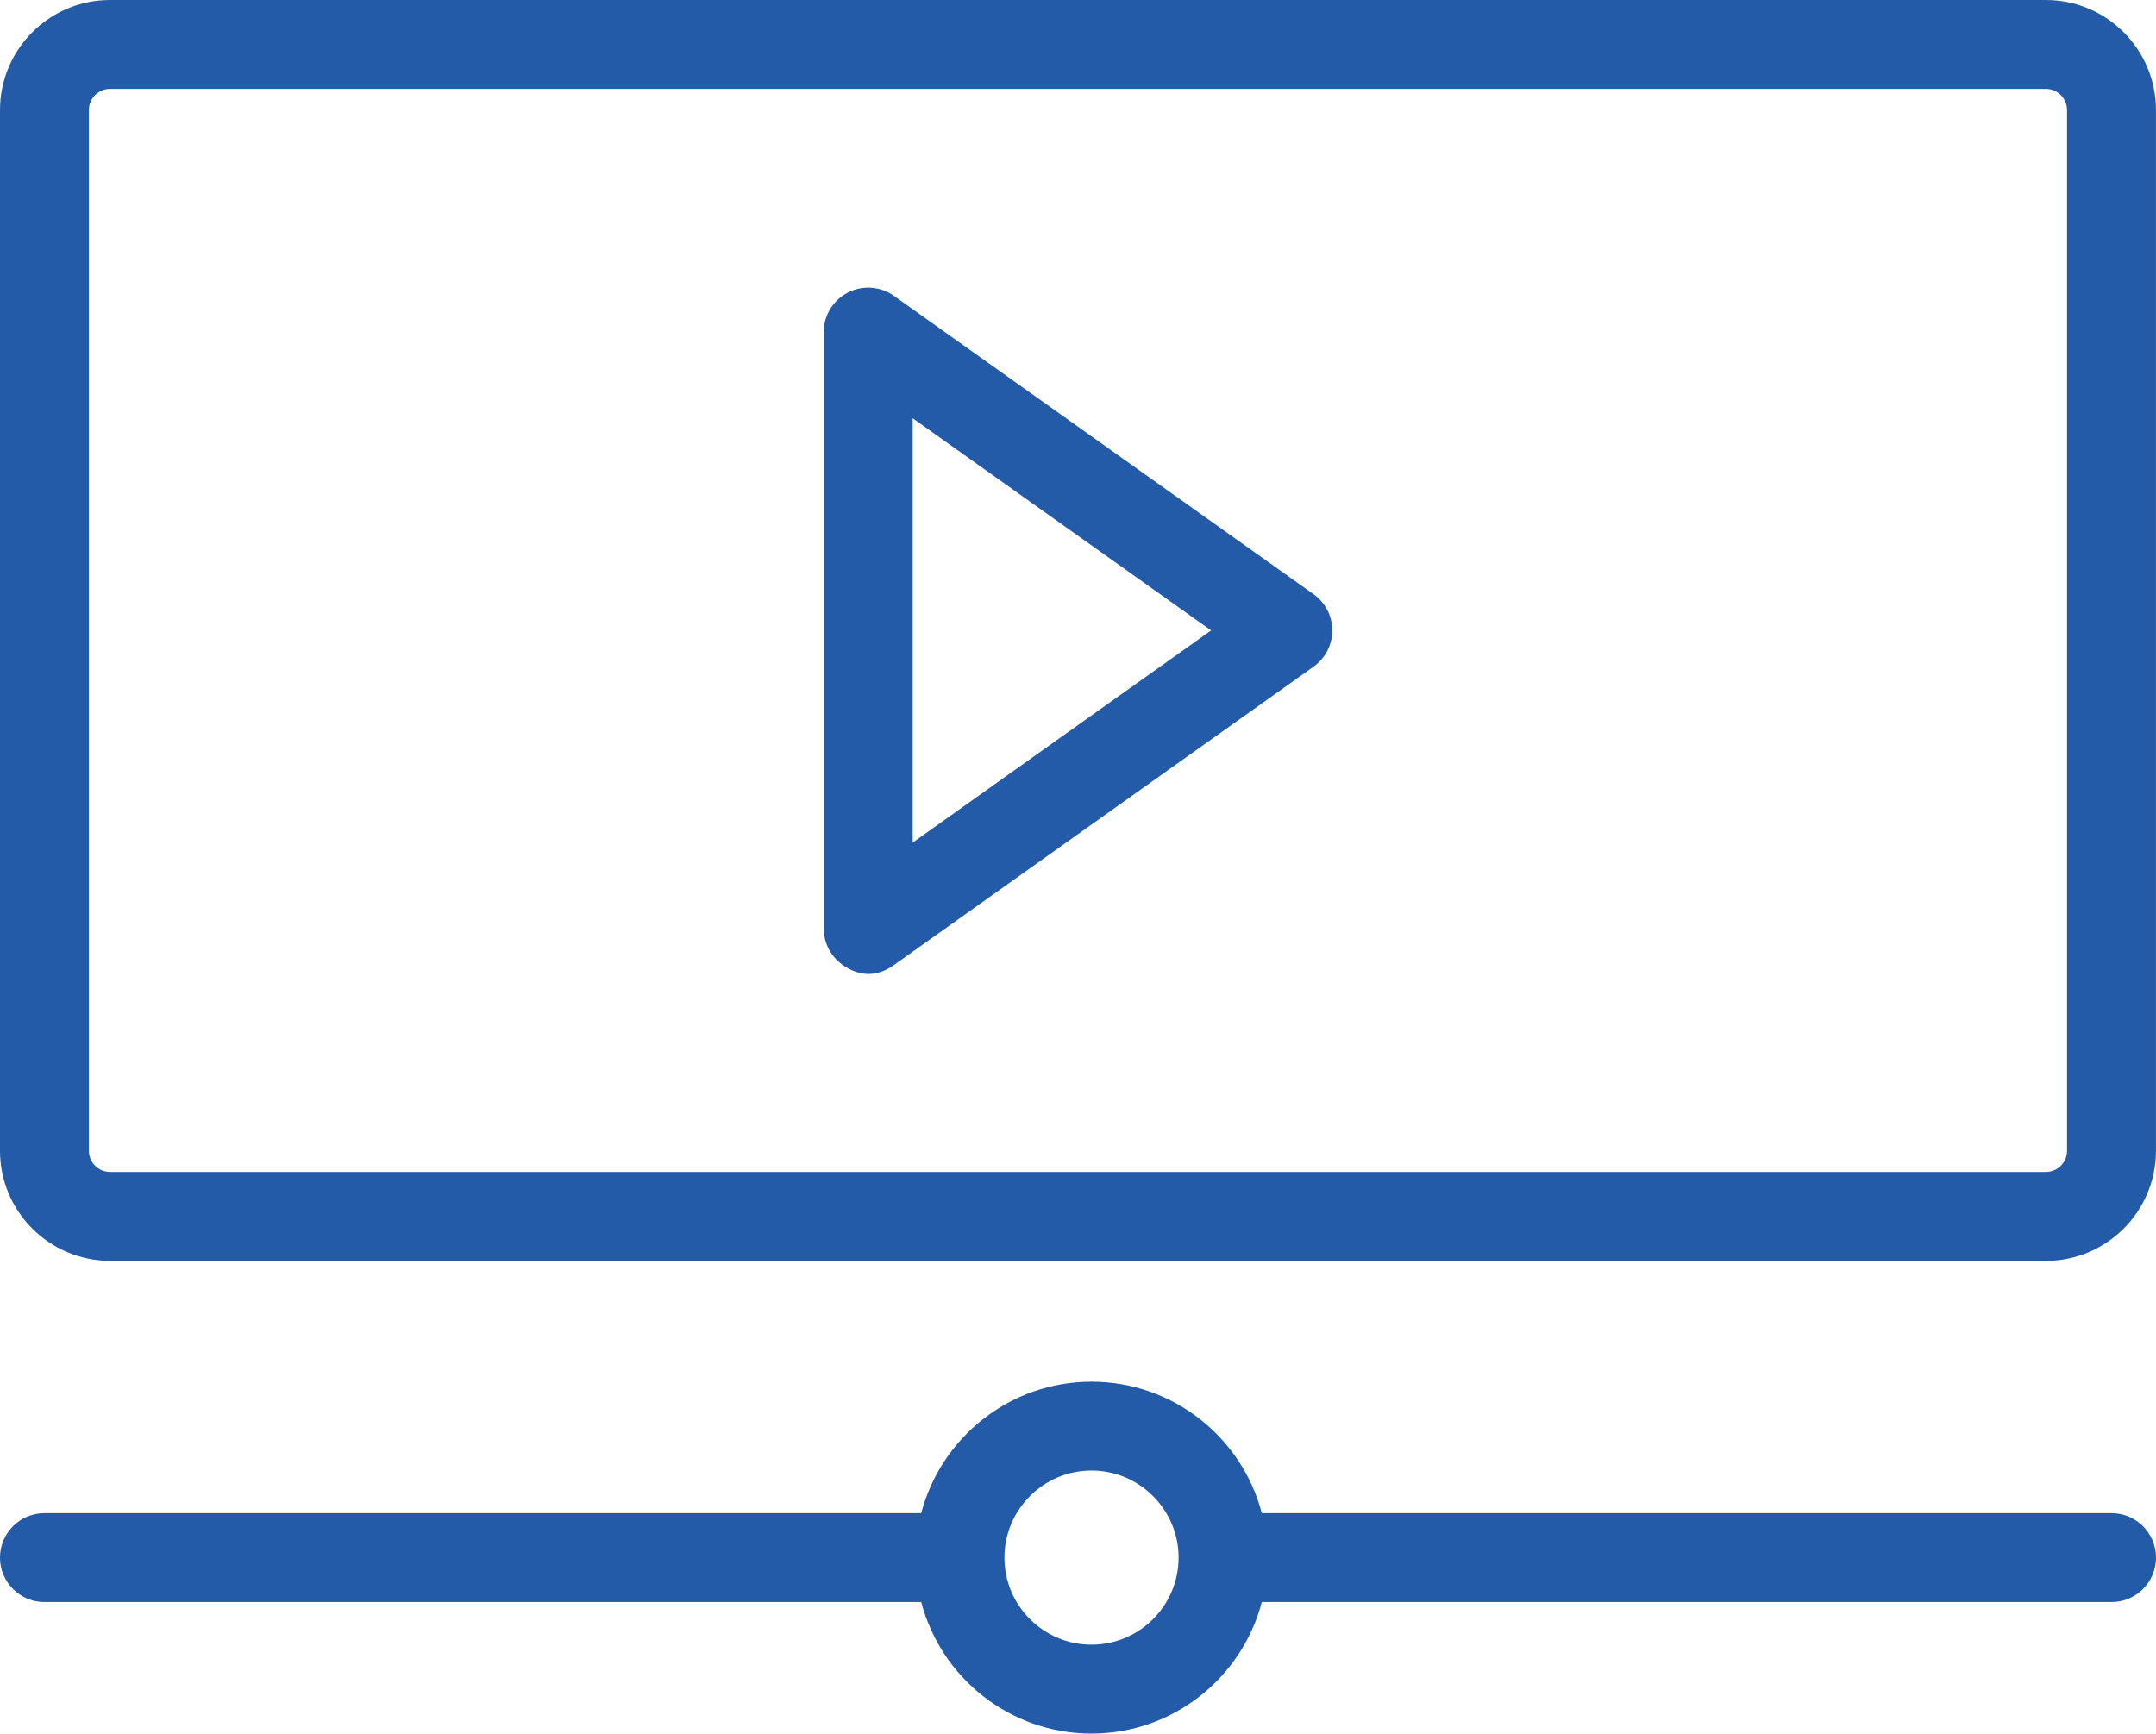 <?xml version="1.0" encoding="UTF-8"?><svg id="Layer_2" xmlns="http://www.w3.org/2000/svg" viewBox="0 0 490 394.06"><defs><style>.cls-1{fill:#235ba8;}</style></defs><g id="Layer_1-2"><path class="cls-1" d="m464.98,286.6H25.02c-13.8,0-25.02-11.22-25.02-25.02V25.02C0,11.22,11.23,0,25.02,0h439.95c13.79,0,25.02,11.22,25.02,25.02v236.57c0,13.8-11.23,25.02-25.02,25.02ZM25.02,20.21c-2.65,0-4.82,2.16-4.82,4.81v236.57c0,2.65,2.16,4.81,4.82,4.81h439.95c2.65,0,4.81-2.16,4.81-4.81V25.02c0-2.65-2.16-4.81-4.81-4.81H25.02Z"/><path class="cls-1" d="m192.69,220.09c-3.32-1.82-5.48-5.2-5.48-8.98V75.49c0-3.78,2.11-7.25,5.48-8.98,3.36-1.73,7.4-1.44,10.49.75l95.36,67.81c2.67,1.9,4.25,4.96,4.25,8.23s-1.58,6.34-4.25,8.24c0,0-71.52,50.85-95.36,67.81-1.74,1.24-5.5,3.48-10.49.75Zm14.74-125.01v96.45l67.82-48.23-67.82-48.23Z"/><path class="cls-1" d="m479.9,343.96h-193.13c-4.48-17.18-20.14-29.89-38.7-29.89s-34.21,12.71-38.7,29.89H10.1c-5.58,0-10.1,4.52-10.1,10.1s4.53,10.1,10.1,10.1h199.27c4.49,17.18,20.13,29.9,38.7,29.9s34.22-12.72,38.7-29.9h193.13c5.58,0,10.1-4.52,10.1-10.1s-4.53-10.1-10.1-10.1Zm-231.83,29.89c-10.91,0-19.79-8.88-19.79-19.79s8.88-19.79,19.79-19.79,19.79,8.88,19.79,19.79c0,10.91-8.88,19.79-19.79,19.79Z"/></g></svg>